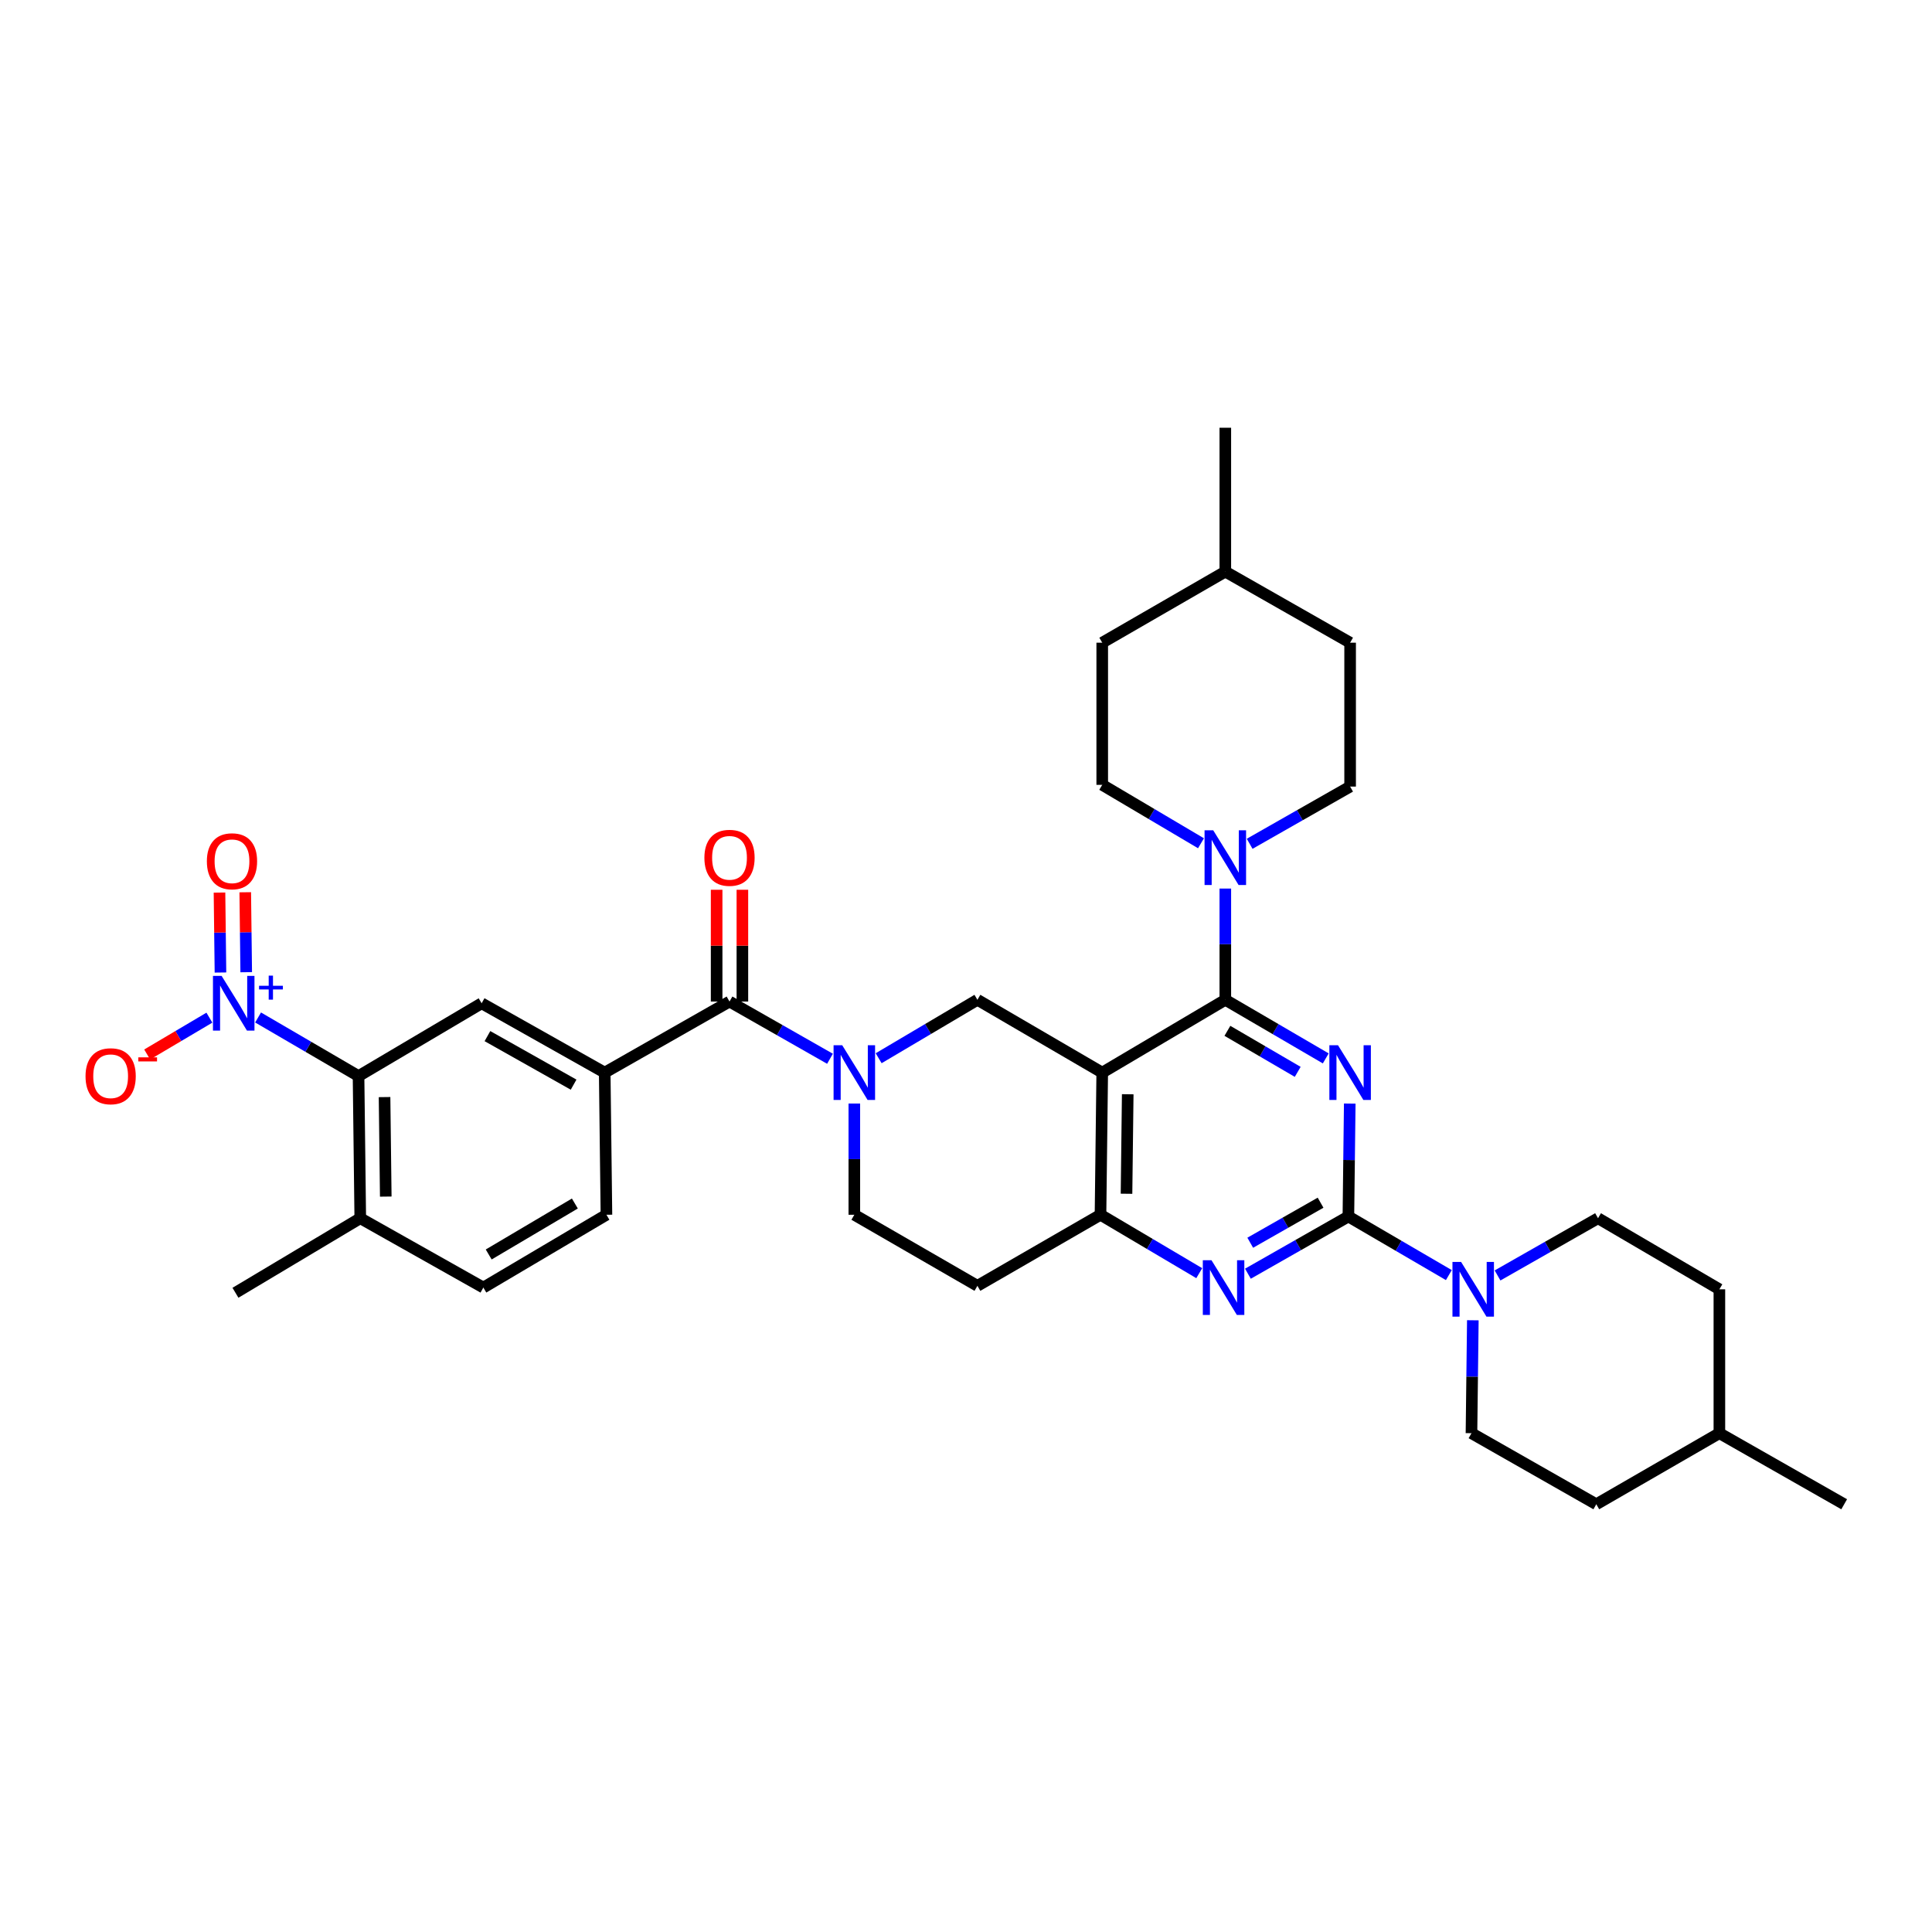 <?xml version='1.0' encoding='iso-8859-1'?>
<svg version='1.1' baseProfile='full'
              xmlns='http://www.w3.org/2000/svg'
                      xmlns:rdkit='http://www.rdkit.org/xml'
                      xmlns:xlink='http://www.w3.org/1999/xlink'
                  xml:space='preserve'
width='1000px' height='1000px' viewBox='0 0 1000 1000'>
<!-- END OF HEADER -->
<rect style='opacity:1.0;fill:#FFFFFF;stroke:none' width='1000' height='1000' x='0' y='0'> </rect>
<path class='bond-0' d='M 442.199,571.184 L 442.199,599.971' style='fill:none;fill-rule:evenodd;stroke:#0000FF;stroke-width:6px;stroke-linecap:butt;stroke-linejoin:miter;stroke-opacity:1' />
<path class='bond-0' d='M 442.199,599.971 L 442.199,628.759' style='fill:none;fill-rule:evenodd;stroke:#000000;stroke-width:6px;stroke-linecap:butt;stroke-linejoin:miter;stroke-opacity:1' />
<path class='bond-1' d='M 454.79,547.736 L 480.349,532.615' style='fill:none;fill-rule:evenodd;stroke:#0000FF;stroke-width:6px;stroke-linecap:butt;stroke-linejoin:miter;stroke-opacity:1' />
<path class='bond-1' d='M 480.349,532.615 L 505.908,517.494' style='fill:none;fill-rule:evenodd;stroke:#000000;stroke-width:6px;stroke-linecap:butt;stroke-linejoin:miter;stroke-opacity:1' />
<path class='bond-2' d='M 429.6,548.011 L 403.597,533.204' style='fill:none;fill-rule:evenodd;stroke:#0000FF;stroke-width:6px;stroke-linecap:butt;stroke-linejoin:miter;stroke-opacity:1' />
<path class='bond-2' d='M 403.597,533.204 L 377.594,518.397' style='fill:none;fill-rule:evenodd;stroke:#000000;stroke-width:6px;stroke-linecap:butt;stroke-linejoin:miter;stroke-opacity:1' />
<path class='bond-3' d='M 442.199,628.759 L 505.908,665.546' style='fill:none;fill-rule:evenodd;stroke:#000000;stroke-width:6px;stroke-linecap:butt;stroke-linejoin:miter;stroke-opacity:1' />
<path class='bond-4' d='M 505.908,665.546 L 569.617,628.759' style='fill:none;fill-rule:evenodd;stroke:#000000;stroke-width:6px;stroke-linecap:butt;stroke-linejoin:miter;stroke-opacity:1' />
<path class='bond-5' d='M 505.908,517.494 L 570.513,555.184' style='fill:none;fill-rule:evenodd;stroke:#000000;stroke-width:6px;stroke-linecap:butt;stroke-linejoin:miter;stroke-opacity:1' />
<path class='bond-6' d='M 570.513,555.184 L 569.617,628.759' style='fill:none;fill-rule:evenodd;stroke:#000000;stroke-width:6px;stroke-linecap:butt;stroke-linejoin:miter;stroke-opacity:1' />
<path class='bond-6' d='M 583.709,566.383 L 583.082,617.885' style='fill:none;fill-rule:evenodd;stroke:#000000;stroke-width:6px;stroke-linecap:butt;stroke-linejoin:miter;stroke-opacity:1' />
<path class='bond-7' d='M 570.513,555.184 L 634.222,517.494' style='fill:none;fill-rule:evenodd;stroke:#000000;stroke-width:6px;stroke-linecap:butt;stroke-linejoin:miter;stroke-opacity:1' />
<path class='bond-8' d='M 569.617,628.759 L 595.173,643.876' style='fill:none;fill-rule:evenodd;stroke:#000000;stroke-width:6px;stroke-linecap:butt;stroke-linejoin:miter;stroke-opacity:1' />
<path class='bond-8' d='M 595.173,643.876 L 620.729,658.994' style='fill:none;fill-rule:evenodd;stroke:#0000FF;stroke-width:6px;stroke-linecap:butt;stroke-linejoin:miter;stroke-opacity:1' />
<path class='bond-9' d='M 645.918,659.268 L 671.921,644.462' style='fill:none;fill-rule:evenodd;stroke:#0000FF;stroke-width:6px;stroke-linecap:butt;stroke-linejoin:miter;stroke-opacity:1' />
<path class='bond-9' d='M 671.921,644.462 L 697.924,629.655' style='fill:none;fill-rule:evenodd;stroke:#000000;stroke-width:6px;stroke-linecap:butt;stroke-linejoin:miter;stroke-opacity:1' />
<path class='bond-9' d='M 647.122,643.241 L 665.324,632.877' style='fill:none;fill-rule:evenodd;stroke:#0000FF;stroke-width:6px;stroke-linecap:butt;stroke-linejoin:miter;stroke-opacity:1' />
<path class='bond-9' d='M 665.324,632.877 L 683.527,622.512' style='fill:none;fill-rule:evenodd;stroke:#000000;stroke-width:6px;stroke-linecap:butt;stroke-linejoin:miter;stroke-opacity:1' />
<path class='bond-10' d='M 697.924,629.655 L 698.276,600.431' style='fill:none;fill-rule:evenodd;stroke:#000000;stroke-width:6px;stroke-linecap:butt;stroke-linejoin:miter;stroke-opacity:1' />
<path class='bond-10' d='M 698.276,600.431 L 698.628,571.206' style='fill:none;fill-rule:evenodd;stroke:#0000FF;stroke-width:6px;stroke-linecap:butt;stroke-linejoin:miter;stroke-opacity:1' />
<path class='bond-11' d='M 697.924,629.655 L 723.922,644.822' style='fill:none;fill-rule:evenodd;stroke:#000000;stroke-width:6px;stroke-linecap:butt;stroke-linejoin:miter;stroke-opacity:1' />
<path class='bond-11' d='M 723.922,644.822 L 749.92,659.989' style='fill:none;fill-rule:evenodd;stroke:#0000FF;stroke-width:6px;stroke-linecap:butt;stroke-linejoin:miter;stroke-opacity:1' />
<path class='bond-12' d='M 686.211,547.827 L 660.217,532.66' style='fill:none;fill-rule:evenodd;stroke:#0000FF;stroke-width:6px;stroke-linecap:butt;stroke-linejoin:miter;stroke-opacity:1' />
<path class='bond-12' d='M 660.217,532.66 L 634.222,517.494' style='fill:none;fill-rule:evenodd;stroke:#000000;stroke-width:6px;stroke-linecap:butt;stroke-linejoin:miter;stroke-opacity:1' />
<path class='bond-12' d='M 671.694,554.792 L 653.498,544.175' style='fill:none;fill-rule:evenodd;stroke:#0000FF;stroke-width:6px;stroke-linecap:butt;stroke-linejoin:miter;stroke-opacity:1' />
<path class='bond-12' d='M 653.498,544.175 L 635.302,533.558' style='fill:none;fill-rule:evenodd;stroke:#000000;stroke-width:6px;stroke-linecap:butt;stroke-linejoin:miter;stroke-opacity:1' />
<path class='bond-13' d='M 634.222,517.494 L 634.222,488.706' style='fill:none;fill-rule:evenodd;stroke:#000000;stroke-width:6px;stroke-linecap:butt;stroke-linejoin:miter;stroke-opacity:1' />
<path class='bond-13' d='M 634.222,488.706 L 634.222,459.919' style='fill:none;fill-rule:evenodd;stroke:#0000FF;stroke-width:6px;stroke-linecap:butt;stroke-linejoin:miter;stroke-opacity:1' />
<path class='bond-14' d='M 762.337,683.368 L 761.985,712.592' style='fill:none;fill-rule:evenodd;stroke:#0000FF;stroke-width:6px;stroke-linecap:butt;stroke-linejoin:miter;stroke-opacity:1' />
<path class='bond-14' d='M 761.985,712.592 L 761.633,741.816' style='fill:none;fill-rule:evenodd;stroke:#000000;stroke-width:6px;stroke-linecap:butt;stroke-linejoin:miter;stroke-opacity:1' />
<path class='bond-15' d='M 775.128,660.17 L 801.131,645.361' style='fill:none;fill-rule:evenodd;stroke:#0000FF;stroke-width:6px;stroke-linecap:butt;stroke-linejoin:miter;stroke-opacity:1' />
<path class='bond-15' d='M 801.131,645.361 L 827.135,630.551' style='fill:none;fill-rule:evenodd;stroke:#000000;stroke-width:6px;stroke-linecap:butt;stroke-linejoin:miter;stroke-opacity:1' />
<path class='bond-16' d='M 185.578,556.977 L 186.474,630.551' style='fill:none;fill-rule:evenodd;stroke:#000000;stroke-width:6px;stroke-linecap:butt;stroke-linejoin:miter;stroke-opacity:1' />
<path class='bond-16' d='M 199.043,567.851 L 199.67,619.353' style='fill:none;fill-rule:evenodd;stroke:#000000;stroke-width:6px;stroke-linecap:butt;stroke-linejoin:miter;stroke-opacity:1' />
<path class='bond-17' d='M 185.578,556.977 L 249.287,519.293' style='fill:none;fill-rule:evenodd;stroke:#000000;stroke-width:6px;stroke-linecap:butt;stroke-linejoin:miter;stroke-opacity:1' />
<path class='bond-18' d='M 185.578,556.977 L 159.58,541.813' style='fill:none;fill-rule:evenodd;stroke:#000000;stroke-width:6px;stroke-linecap:butt;stroke-linejoin:miter;stroke-opacity:1' />
<path class='bond-18' d='M 159.58,541.813 L 133.582,526.649' style='fill:none;fill-rule:evenodd;stroke:#0000FF;stroke-width:6px;stroke-linecap:butt;stroke-linejoin:miter;stroke-opacity:1' />
<path class='bond-19' d='M 384.259,518.397 L 384.259,489.469' style='fill:none;fill-rule:evenodd;stroke:#000000;stroke-width:6px;stroke-linecap:butt;stroke-linejoin:miter;stroke-opacity:1' />
<path class='bond-19' d='M 384.259,489.469 L 384.259,460.541' style='fill:none;fill-rule:evenodd;stroke:#FF0000;stroke-width:6px;stroke-linecap:butt;stroke-linejoin:miter;stroke-opacity:1' />
<path class='bond-19' d='M 370.928,518.397 L 370.928,489.469' style='fill:none;fill-rule:evenodd;stroke:#000000;stroke-width:6px;stroke-linecap:butt;stroke-linejoin:miter;stroke-opacity:1' />
<path class='bond-19' d='M 370.928,489.469 L 370.928,460.541' style='fill:none;fill-rule:evenodd;stroke:#FF0000;stroke-width:6px;stroke-linecap:butt;stroke-linejoin:miter;stroke-opacity:1' />
<path class='bond-20' d='M 377.594,518.397 L 312.996,555.184' style='fill:none;fill-rule:evenodd;stroke:#000000;stroke-width:6px;stroke-linecap:butt;stroke-linejoin:miter;stroke-opacity:1' />
<path class='bond-21' d='M 186.474,630.551 L 250.183,666.442' style='fill:none;fill-rule:evenodd;stroke:#000000;stroke-width:6px;stroke-linecap:butt;stroke-linejoin:miter;stroke-opacity:1' />
<path class='bond-22' d='M 186.474,630.551 L 121.869,669.138' style='fill:none;fill-rule:evenodd;stroke:#000000;stroke-width:6px;stroke-linecap:butt;stroke-linejoin:miter;stroke-opacity:1' />
<path class='bond-23' d='M 250.183,666.442 L 313.892,628.759' style='fill:none;fill-rule:evenodd;stroke:#000000;stroke-width:6px;stroke-linecap:butt;stroke-linejoin:miter;stroke-opacity:1' />
<path class='bond-23' d='M 252.952,649.315 L 297.549,622.937' style='fill:none;fill-rule:evenodd;stroke:#000000;stroke-width:6px;stroke-linecap:butt;stroke-linejoin:miter;stroke-opacity:1' />
<path class='bond-24' d='M 313.892,628.759 L 312.996,555.184' style='fill:none;fill-rule:evenodd;stroke:#000000;stroke-width:6px;stroke-linecap:butt;stroke-linejoin:miter;stroke-opacity:1' />
<path class='bond-25' d='M 646.821,436.745 L 672.821,421.939' style='fill:none;fill-rule:evenodd;stroke:#0000FF;stroke-width:6px;stroke-linecap:butt;stroke-linejoin:miter;stroke-opacity:1' />
<path class='bond-25' d='M 672.821,421.939 L 698.82,407.132' style='fill:none;fill-rule:evenodd;stroke:#000000;stroke-width:6px;stroke-linecap:butt;stroke-linejoin:miter;stroke-opacity:1' />
<path class='bond-26' d='M 621.632,436.472 L 596.073,421.354' style='fill:none;fill-rule:evenodd;stroke:#0000FF;stroke-width:6px;stroke-linecap:butt;stroke-linejoin:miter;stroke-opacity:1' />
<path class='bond-26' d='M 596.073,421.354 L 570.513,406.236' style='fill:none;fill-rule:evenodd;stroke:#000000;stroke-width:6px;stroke-linecap:butt;stroke-linejoin:miter;stroke-opacity:1' />
<path class='bond-27' d='M 698.82,332.654 L 634.222,295.867' style='fill:none;fill-rule:evenodd;stroke:#000000;stroke-width:6px;stroke-linecap:butt;stroke-linejoin:miter;stroke-opacity:1' />
<path class='bond-28' d='M 698.82,332.654 L 698.82,407.132' style='fill:none;fill-rule:evenodd;stroke:#000000;stroke-width:6px;stroke-linecap:butt;stroke-linejoin:miter;stroke-opacity:1' />
<path class='bond-29' d='M 634.222,295.867 L 570.513,332.654' style='fill:none;fill-rule:evenodd;stroke:#000000;stroke-width:6px;stroke-linecap:butt;stroke-linejoin:miter;stroke-opacity:1' />
<path class='bond-30' d='M 634.222,295.867 L 634.222,221.397' style='fill:none;fill-rule:evenodd;stroke:#000000;stroke-width:6px;stroke-linecap:butt;stroke-linejoin:miter;stroke-opacity:1' />
<path class='bond-31' d='M 570.513,332.654 L 570.513,406.236' style='fill:none;fill-rule:evenodd;stroke:#000000;stroke-width:6px;stroke-linecap:butt;stroke-linejoin:miter;stroke-opacity:1' />
<path class='bond-32' d='M 826.239,778.603 L 889.948,741.816' style='fill:none;fill-rule:evenodd;stroke:#000000;stroke-width:6px;stroke-linecap:butt;stroke-linejoin:miter;stroke-opacity:1' />
<path class='bond-33' d='M 826.239,778.603 L 761.633,741.816' style='fill:none;fill-rule:evenodd;stroke:#000000;stroke-width:6px;stroke-linecap:butt;stroke-linejoin:miter;stroke-opacity:1' />
<path class='bond-34' d='M 889.948,741.816 L 889.948,667.346' style='fill:none;fill-rule:evenodd;stroke:#000000;stroke-width:6px;stroke-linecap:butt;stroke-linejoin:miter;stroke-opacity:1' />
<path class='bond-35' d='M 889.948,741.816 L 954.545,778.603' style='fill:none;fill-rule:evenodd;stroke:#000000;stroke-width:6px;stroke-linecap:butt;stroke-linejoin:miter;stroke-opacity:1' />
<path class='bond-36' d='M 889.948,667.346 L 827.135,630.551' style='fill:none;fill-rule:evenodd;stroke:#000000;stroke-width:6px;stroke-linecap:butt;stroke-linejoin:miter;stroke-opacity:1' />
<path class='bond-37' d='M 312.996,555.184 L 249.287,519.293' style='fill:none;fill-rule:evenodd;stroke:#000000;stroke-width:6px;stroke-linecap:butt;stroke-linejoin:miter;stroke-opacity:1' />
<path class='bond-37' d='M 296.896,561.416 L 252.3,536.292' style='fill:none;fill-rule:evenodd;stroke:#000000;stroke-width:6px;stroke-linecap:butt;stroke-linejoin:miter;stroke-opacity:1' />
<path class='bond-38' d='M 127.443,503.213 L 127.191,482.521' style='fill:none;fill-rule:evenodd;stroke:#0000FF;stroke-width:6px;stroke-linecap:butt;stroke-linejoin:miter;stroke-opacity:1' />
<path class='bond-38' d='M 127.191,482.521 L 126.939,461.83' style='fill:none;fill-rule:evenodd;stroke:#FF0000;stroke-width:6px;stroke-linecap:butt;stroke-linejoin:miter;stroke-opacity:1' />
<path class='bond-38' d='M 114.112,503.375 L 113.86,482.684' style='fill:none;fill-rule:evenodd;stroke:#0000FF;stroke-width:6px;stroke-linecap:butt;stroke-linejoin:miter;stroke-opacity:1' />
<path class='bond-38' d='M 113.86,482.684 L 113.608,461.993' style='fill:none;fill-rule:evenodd;stroke:#FF0000;stroke-width:6px;stroke-linecap:butt;stroke-linejoin:miter;stroke-opacity:1' />
<path class='bond-39' d='M 108.382,526.741 L 92.278,536.268' style='fill:none;fill-rule:evenodd;stroke:#0000FF;stroke-width:6px;stroke-linecap:butt;stroke-linejoin:miter;stroke-opacity:1' />
<path class='bond-39' d='M 92.278,536.268 L 76.174,545.795' style='fill:none;fill-rule:evenodd;stroke:#FF0000;stroke-width:6px;stroke-linecap:butt;stroke-linejoin:miter;stroke-opacity:1' />
<path  class='atom-0' d='M 435.939 541.024
L 445.219 556.024
Q 446.139 557.504, 447.619 560.184
Q 449.099 562.864, 449.179 563.024
L 449.179 541.024
L 452.939 541.024
L 452.939 569.344
L 449.059 569.344
L 439.099 552.944
Q 437.939 551.024, 436.699 548.824
Q 435.499 546.624, 435.139 545.944
L 435.139 569.344
L 431.459 569.344
L 431.459 541.024
L 435.939 541.024
' fill='#0000FF'/>
<path  class='atom-6' d='M 627.059 652.282
L 636.339 667.282
Q 637.259 668.762, 638.739 671.442
Q 640.219 674.122, 640.299 674.282
L 640.299 652.282
L 644.059 652.282
L 644.059 680.602
L 640.179 680.602
L 630.219 664.202
Q 629.059 662.282, 627.819 660.082
Q 626.619 657.882, 626.259 657.202
L 626.259 680.602
L 622.579 680.602
L 622.579 652.282
L 627.059 652.282
' fill='#0000FF'/>
<path  class='atom-8' d='M 692.56 541.024
L 701.84 556.024
Q 702.76 557.504, 704.24 560.184
Q 705.72 562.864, 705.8 563.024
L 705.8 541.024
L 709.56 541.024
L 709.56 569.344
L 705.68 569.344
L 695.72 552.944
Q 694.56 551.024, 693.32 548.824
Q 692.12 546.624, 691.76 545.944
L 691.76 569.344
L 688.08 569.344
L 688.08 541.024
L 692.56 541.024
' fill='#0000FF'/>
<path  class='atom-10' d='M 756.269 653.186
L 765.549 668.186
Q 766.469 669.666, 767.949 672.346
Q 769.429 675.026, 769.509 675.186
L 769.509 653.186
L 773.269 653.186
L 773.269 681.506
L 769.389 681.506
L 759.429 665.106
Q 758.269 663.186, 757.029 660.986
Q 755.829 658.786, 755.469 658.106
L 755.469 681.506
L 751.789 681.506
L 751.789 653.186
L 756.269 653.186
' fill='#0000FF'/>
<path  class='atom-13' d='M 364.594 443.999
Q 364.594 437.199, 367.954 433.399
Q 371.314 429.599, 377.594 429.599
Q 383.874 429.599, 387.234 433.399
Q 390.594 437.199, 390.594 443.999
Q 390.594 450.879, 387.194 454.799
Q 383.794 458.679, 377.594 458.679
Q 371.354 458.679, 367.954 454.799
Q 364.594 450.919, 364.594 443.999
M 377.594 455.479
Q 381.914 455.479, 384.234 452.599
Q 386.594 449.679, 386.594 443.999
Q 386.594 438.439, 384.234 435.639
Q 381.914 432.799, 377.594 432.799
Q 373.274 432.799, 370.914 435.599
Q 368.594 438.399, 368.594 443.999
Q 368.594 449.719, 370.914 452.599
Q 373.274 455.479, 377.594 455.479
' fill='#FF0000'/>
<path  class='atom-17' d='M 627.962 429.759
L 637.242 444.759
Q 638.162 446.239, 639.642 448.919
Q 641.122 451.599, 641.202 451.759
L 641.202 429.759
L 644.962 429.759
L 644.962 458.079
L 641.082 458.079
L 631.122 441.679
Q 629.962 439.759, 628.722 437.559
Q 627.522 435.359, 627.162 434.679
L 627.162 458.079
L 623.482 458.079
L 623.482 429.759
L 627.962 429.759
' fill='#0000FF'/>
<path  class='atom-33' d='M 114.712 505.133
L 123.992 520.133
Q 124.912 521.613, 126.392 524.293
Q 127.872 526.973, 127.952 527.133
L 127.952 505.133
L 131.712 505.133
L 131.712 533.453
L 127.832 533.453
L 117.872 517.053
Q 116.712 515.133, 115.472 512.933
Q 114.272 510.733, 113.912 510.053
L 113.912 533.453
L 110.232 533.453
L 110.232 505.133
L 114.712 505.133
' fill='#0000FF'/>
<path  class='atom-33' d='M 134.088 510.238
L 139.078 510.238
L 139.078 504.985
L 141.296 504.985
L 141.296 510.238
L 146.417 510.238
L 146.417 512.139
L 141.296 512.139
L 141.296 517.419
L 139.078 517.419
L 139.078 512.139
L 134.088 512.139
L 134.088 510.238
' fill='#0000FF'/>
<path  class='atom-34' d='M 107.076 445.792
Q 107.076 438.992, 110.436 435.192
Q 113.796 431.392, 120.076 431.392
Q 126.356 431.392, 129.716 435.192
Q 133.076 438.992, 133.076 445.792
Q 133.076 452.672, 129.676 456.592
Q 126.276 460.472, 120.076 460.472
Q 113.836 460.472, 110.436 456.592
Q 107.076 452.712, 107.076 445.792
M 120.076 457.272
Q 124.396 457.272, 126.716 454.392
Q 129.076 451.472, 129.076 445.792
Q 129.076 440.232, 126.716 437.432
Q 124.396 434.592, 120.076 434.592
Q 115.756 434.592, 113.396 437.392
Q 111.076 440.192, 111.076 445.792
Q 111.076 451.512, 113.396 454.392
Q 115.756 457.272, 120.076 457.272
' fill='#FF0000'/>
<path  class='atom-35' d='M 44.271 557.057
Q 44.271 550.257, 47.631 546.457
Q 50.991 542.657, 57.271 542.657
Q 63.551 542.657, 66.911 546.457
Q 70.271 550.257, 70.271 557.057
Q 70.271 563.937, 66.871 567.857
Q 63.471 571.737, 57.271 571.737
Q 51.031 571.737, 47.631 567.857
Q 44.271 563.977, 44.271 557.057
M 57.271 568.537
Q 61.591 568.537, 63.911 565.657
Q 66.271 562.737, 66.271 557.057
Q 66.271 551.497, 63.911 548.697
Q 61.591 545.857, 57.271 545.857
Q 52.951 545.857, 50.591 548.657
Q 48.271 551.457, 48.271 557.057
Q 48.271 562.777, 50.591 565.657
Q 52.951 568.537, 57.271 568.537
' fill='#FF0000'/>
<path  class='atom-35' d='M 71.591 547.279
L 81.28 547.279
L 81.28 549.391
L 71.591 549.391
L 71.591 547.279
' fill='#FF0000'/>
</svg>
